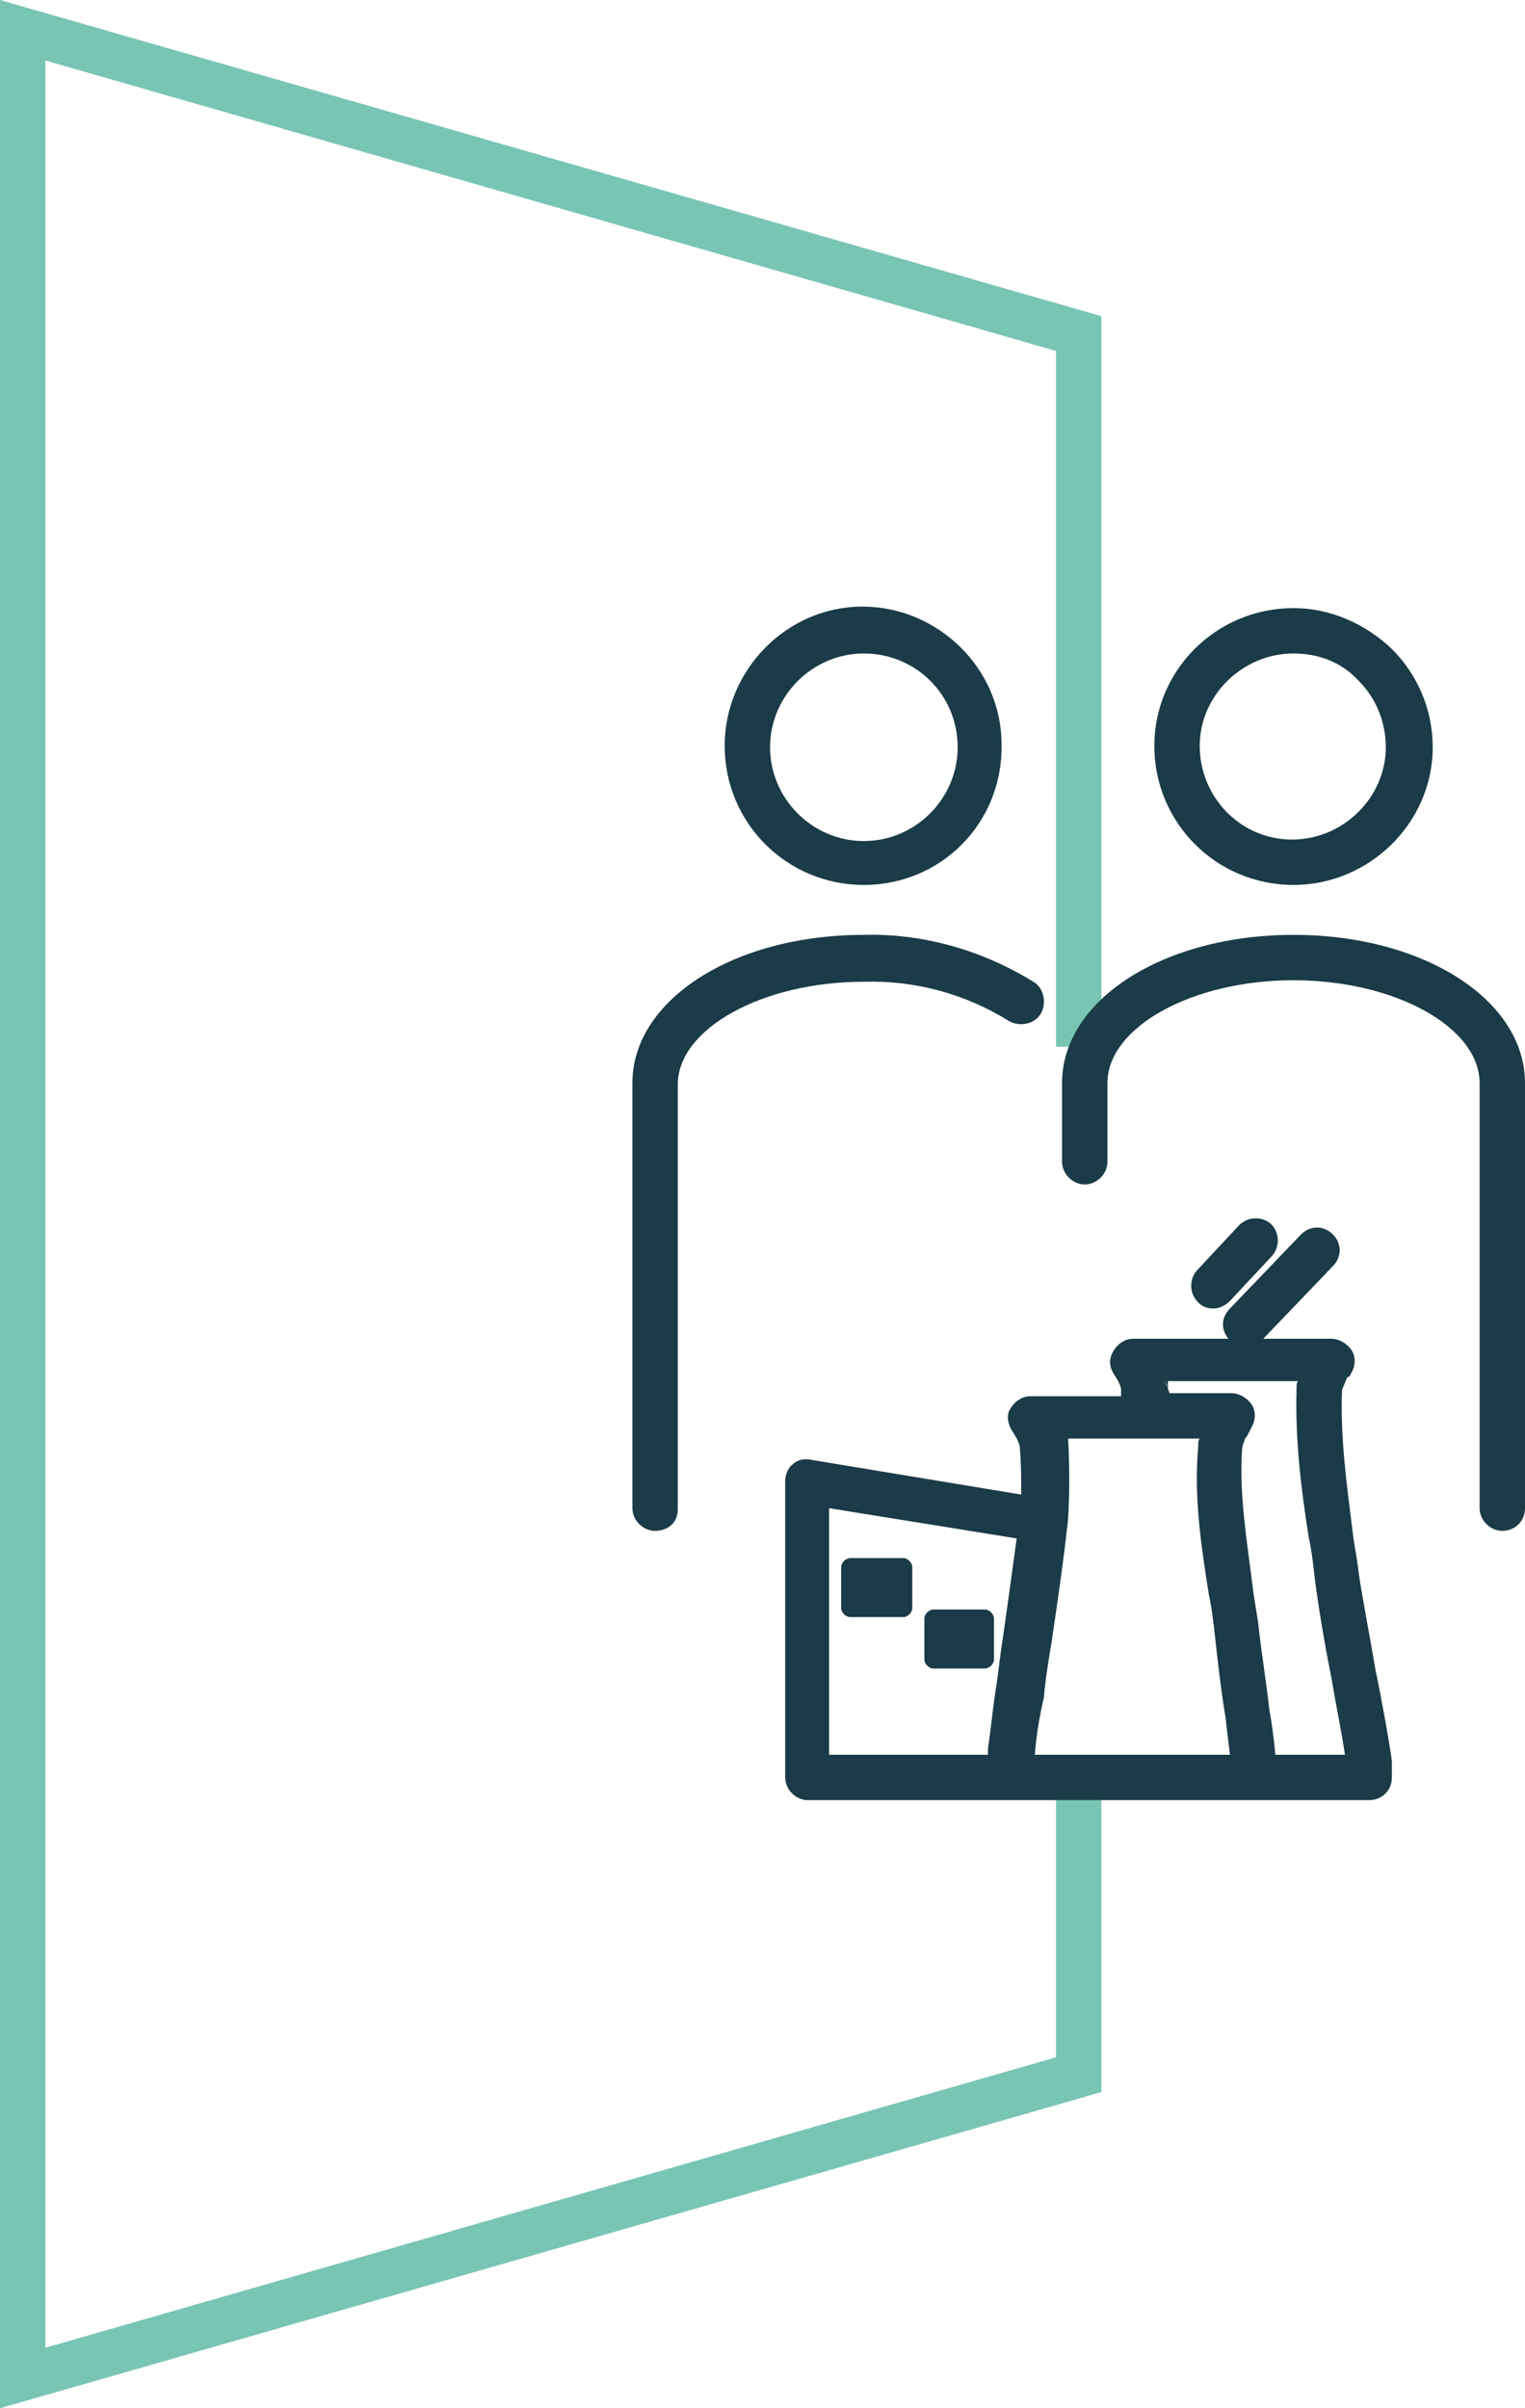 <?xml version="1.0" encoding="utf-8"?>
<!-- Generator: Adobe Illustrator 23.0.6, SVG Export Plug-In . SVG Version: 6.00 Build 0)  -->
<svg version="1.1" id="Capa_1" xmlns="http://www.w3.org/2000/svg" xmlns:xlink="http://www.w3.org/1999/xlink" x="0px" y="0px"
	 viewBox="0 0 100.8 159.2" style="enable-background:new 0 0 100.8 159.2;" xml:space="preserve">
<style type="text/css">
	.st0{fill:#79C5B4;}
	.st1{fill:#1A3B47;}
</style>
<title>ico_gestion_industrias</title>
<g>
	<g id="CAPA">
		<g id="ico_gestion_industrias">
			<g>
				<polygon class="st0" points="0,159.2 0,0 72.8,20.9 72.8,69.2 69.8,69.2 69.8,23.2 3,4 3,155.2 69.8,136 69.8,117.3 72.8,117.3 
					72.8,138.3 				"/>
			</g>
			<g>
				<path class="st1" d="M99.3,101.2c-0.8,0-1.5-0.7-1.5-1.5V71.6c0-3.7-5.6-6.8-12.3-6.8c-6.7,0-12.3,3.1-12.3,6.8v5.2
					c0,0.8-0.7,1.5-1.5,1.5s-1.5-0.7-1.5-1.5v-5.2c0-5.5,6.7-9.8,15.3-9.8c8.6,0,15.3,4.3,15.3,9.8v28.1
					C100.8,100.6,100.1,101.2,99.3,101.2z"/>
			</g>
			<g>
				<path class="st1" d="M85.5,58.5c-5.1,0-9.2-4.1-9.2-9.2c0-5,4.1-9.1,9.2-9.1c0,0,0,0,0,0c2.4,0,4.7,1,6.5,2.7
					c1.7,1.7,2.7,4,2.7,6.5l0,0C94.7,54.4,90.5,58.5,85.5,58.5z M85.5,43.2c-3.4,0-6.2,2.8-6.2,6.1c0,3.4,2.7,6.2,6.1,6.2
					c3.4,0,6.2-2.8,6.2-6.1c0,0,0,0,0,0c0-1.6-0.6-3.2-1.8-4.4C88.7,43.8,87.2,43.2,85.5,43.2C85.5,43.2,85.5,43.2,85.5,43.2z"/>
			</g>
			<g>
				<path class="st1" d="M43.3,101.2c-0.8,0-1.5-0.7-1.5-1.5V71.6c0-5.5,6.7-9.8,15.3-9.8c3.9-0.1,7.8,1,11.2,3.1
					c0.7,0.4,0.9,1.4,0.5,2.1c-0.4,0.7-1.4,0.9-2.1,0.5c-2.9-1.8-6.2-2.7-9.6-2.6c-6.7,0-12.3,3.1-12.3,6.8v28.1
					C44.8,100.6,44.2,101.2,43.3,101.2z"/>
			</g>
			<g>
				<path class="st1" d="M57.1,58.5L57.1,58.5c-5.1,0-9.2-4.1-9.2-9.2c0-5,4.1-9.2,9.1-9.2c0,0,0,0,0,0c5,0,9.2,4.1,9.2,9.1
					C66.3,54.4,62.2,58.5,57.1,58.5C57.1,58.5,57.1,58.5,57.1,58.5z M57.1,43.2C57.1,43.2,57.1,43.2,57.1,43.2
					c-3.4,0-6.2,2.8-6.2,6.2c0,3.4,2.8,6.2,6.2,6.2l0,1.5l0-1.5c3.4,0,6.2-2.8,6.2-6.2C63.3,45.9,60.5,43.2,57.1,43.2z"/>
			</g>
			<g>
				<path class="st1" d="M90.5,119H83c-0.1,0-0.1,0-0.2,0H66.7c0,0-0.1,0-0.1,0c-0.1,0-0.1,0-0.2,0h-13c-0.8,0-1.5-0.7-1.5-1.5V97.9
					c0-0.4,0.2-0.9,0.5-1.1c0.3-0.3,0.8-0.4,1.2-0.3l13.9,2.3c0-1.1,0-2.1-0.1-3.2c-0.1-0.4-0.3-0.7-0.5-1c-0.3-0.5-0.4-1.1-0.1-1.5
					c0.3-0.5,0.8-0.8,1.3-0.8h0l6,0c0-0.2,0-0.3,0-0.5c-0.1-0.4-0.3-0.7-0.5-1c-0.3-0.5-0.3-1,0-1.5c0.3-0.5,0.8-0.8,1.3-0.8h6.3
					c-0.5-0.6-0.5-1.4,0.1-2l4.7-4.9c0.6-0.6,1.5-0.6,2.1,0c0.6,0.6,0.6,1.5,0,2.1l-4.6,4.8H88c0.5,0,1,0.3,1.3,0.7s0.3,1,0.1,1.4
					l-0.2,0.4C89,91,89,91.2,88.9,91.4c-0.1,0.3-0.2,0.4-0.2,0.6c-0.1,3.1,0.3,6,0.7,9.2c0.1,0.9,0.3,1.8,0.4,2.7
					c0.2,1.5,0.7,4,1.1,6.4c0.5,2.4,0.9,4.7,1.1,6.1c0,0,0,0.1,0,0.1c0,0.3,0,0.7,0,1C92,118.4,91.3,119,90.5,119z M84.3,116h4.6
					c-0.2-1.4-0.6-3.3-0.9-5.1c-0.5-2.5-0.9-5-1.1-6.6c-0.1-0.9-0.2-1.8-0.4-2.7c-0.5-3.2-0.9-6.4-0.8-9.8c0,0,0-0.1,0-0.1
					c0-0.1,0-0.3,0.1-0.4h-8.6c0,0,0,0,0,0c0,0.2,0,0.4,0,0.5c0,0.1,0.1,0.2,0.1,0.3l4.1,0c0.5,0,1,0.3,1.3,0.7s0.3,1,0.1,1.4
					l-0.2,0.4c-0.1,0.2-0.2,0.4-0.3,0.5c-0.1,0.3-0.2,0.5-0.2,0.7c-0.2,3,0.3,5.9,0.7,9.1c0.1,0.9,0.3,1.8,0.4,2.7
					c0.2,1.8,0.5,3.6,0.7,5.4C84.1,114.1,84.2,115,84.3,116z M54.9,116h10.4l0-0.4c0.2-1.3,0.3-2.5,0.5-3.8c0.2-1.2,0.3-2.4,0.5-3.6
					c0.3-2.1,0.6-4.3,0.9-6.5l-12.4-2V116z M68.4,116h12.9c-0.1-0.8-0.2-1.6-0.3-2.5c-0.3-1.8-0.5-3.6-0.7-5.4
					c-0.1-0.9-0.2-1.8-0.4-2.7c-0.5-3.2-1-6.4-0.7-9.8c0-0.2,0-0.4,0.1-0.5l-8.7,0c0.1,1.8,0.1,3.6,0,5.3c-0.3,2.8-0.7,5.5-1.1,8.2
					c-0.2,1.2-0.4,2.4-0.5,3.6C68.7,113.5,68.5,114.7,68.4,116z M76.9,91.3c0.1,0.1,0.2,0.3,0.3,0.4C77.1,91.5,77,91.4,76.9,91.3
					L76.9,91.3z M80.2,86.5c-0.4,0-0.7-0.1-1-0.4c-0.6-0.6-0.6-1.5-0.1-2.1l2.8-3c0.6-0.6,1.5-0.6,2.1-0.1c0.6,0.6,0.6,1.5,0.1,2.1
					l-2.8,3C81,86.3,80.6,86.5,80.2,86.5z"/>
			</g>
			<g>
				<path class="st1" d="M56.2,103h3.5c0.3,0,0.6,0.3,0.6,0.6v2.7c0,0.3-0.3,0.6-0.6,0.6h-3.5c-0.3,0-0.6-0.3-0.6-0.6v-2.7
					C55.6,103.3,55.9,103,56.2,103z"/>
			</g>
			<g>
				<path class="st1" d="M61.7,106.4h3.4c0.3,0,0.6,0.3,0.6,0.6v2.7c0,0.3-0.3,0.6-0.6,0.6h-3.4c-0.3,0-0.6-0.3-0.6-0.6V107
					C61.1,106.7,61.4,106.4,61.7,106.4z"/>
			</g>
		</g>
	</g>
</g>
</svg>
